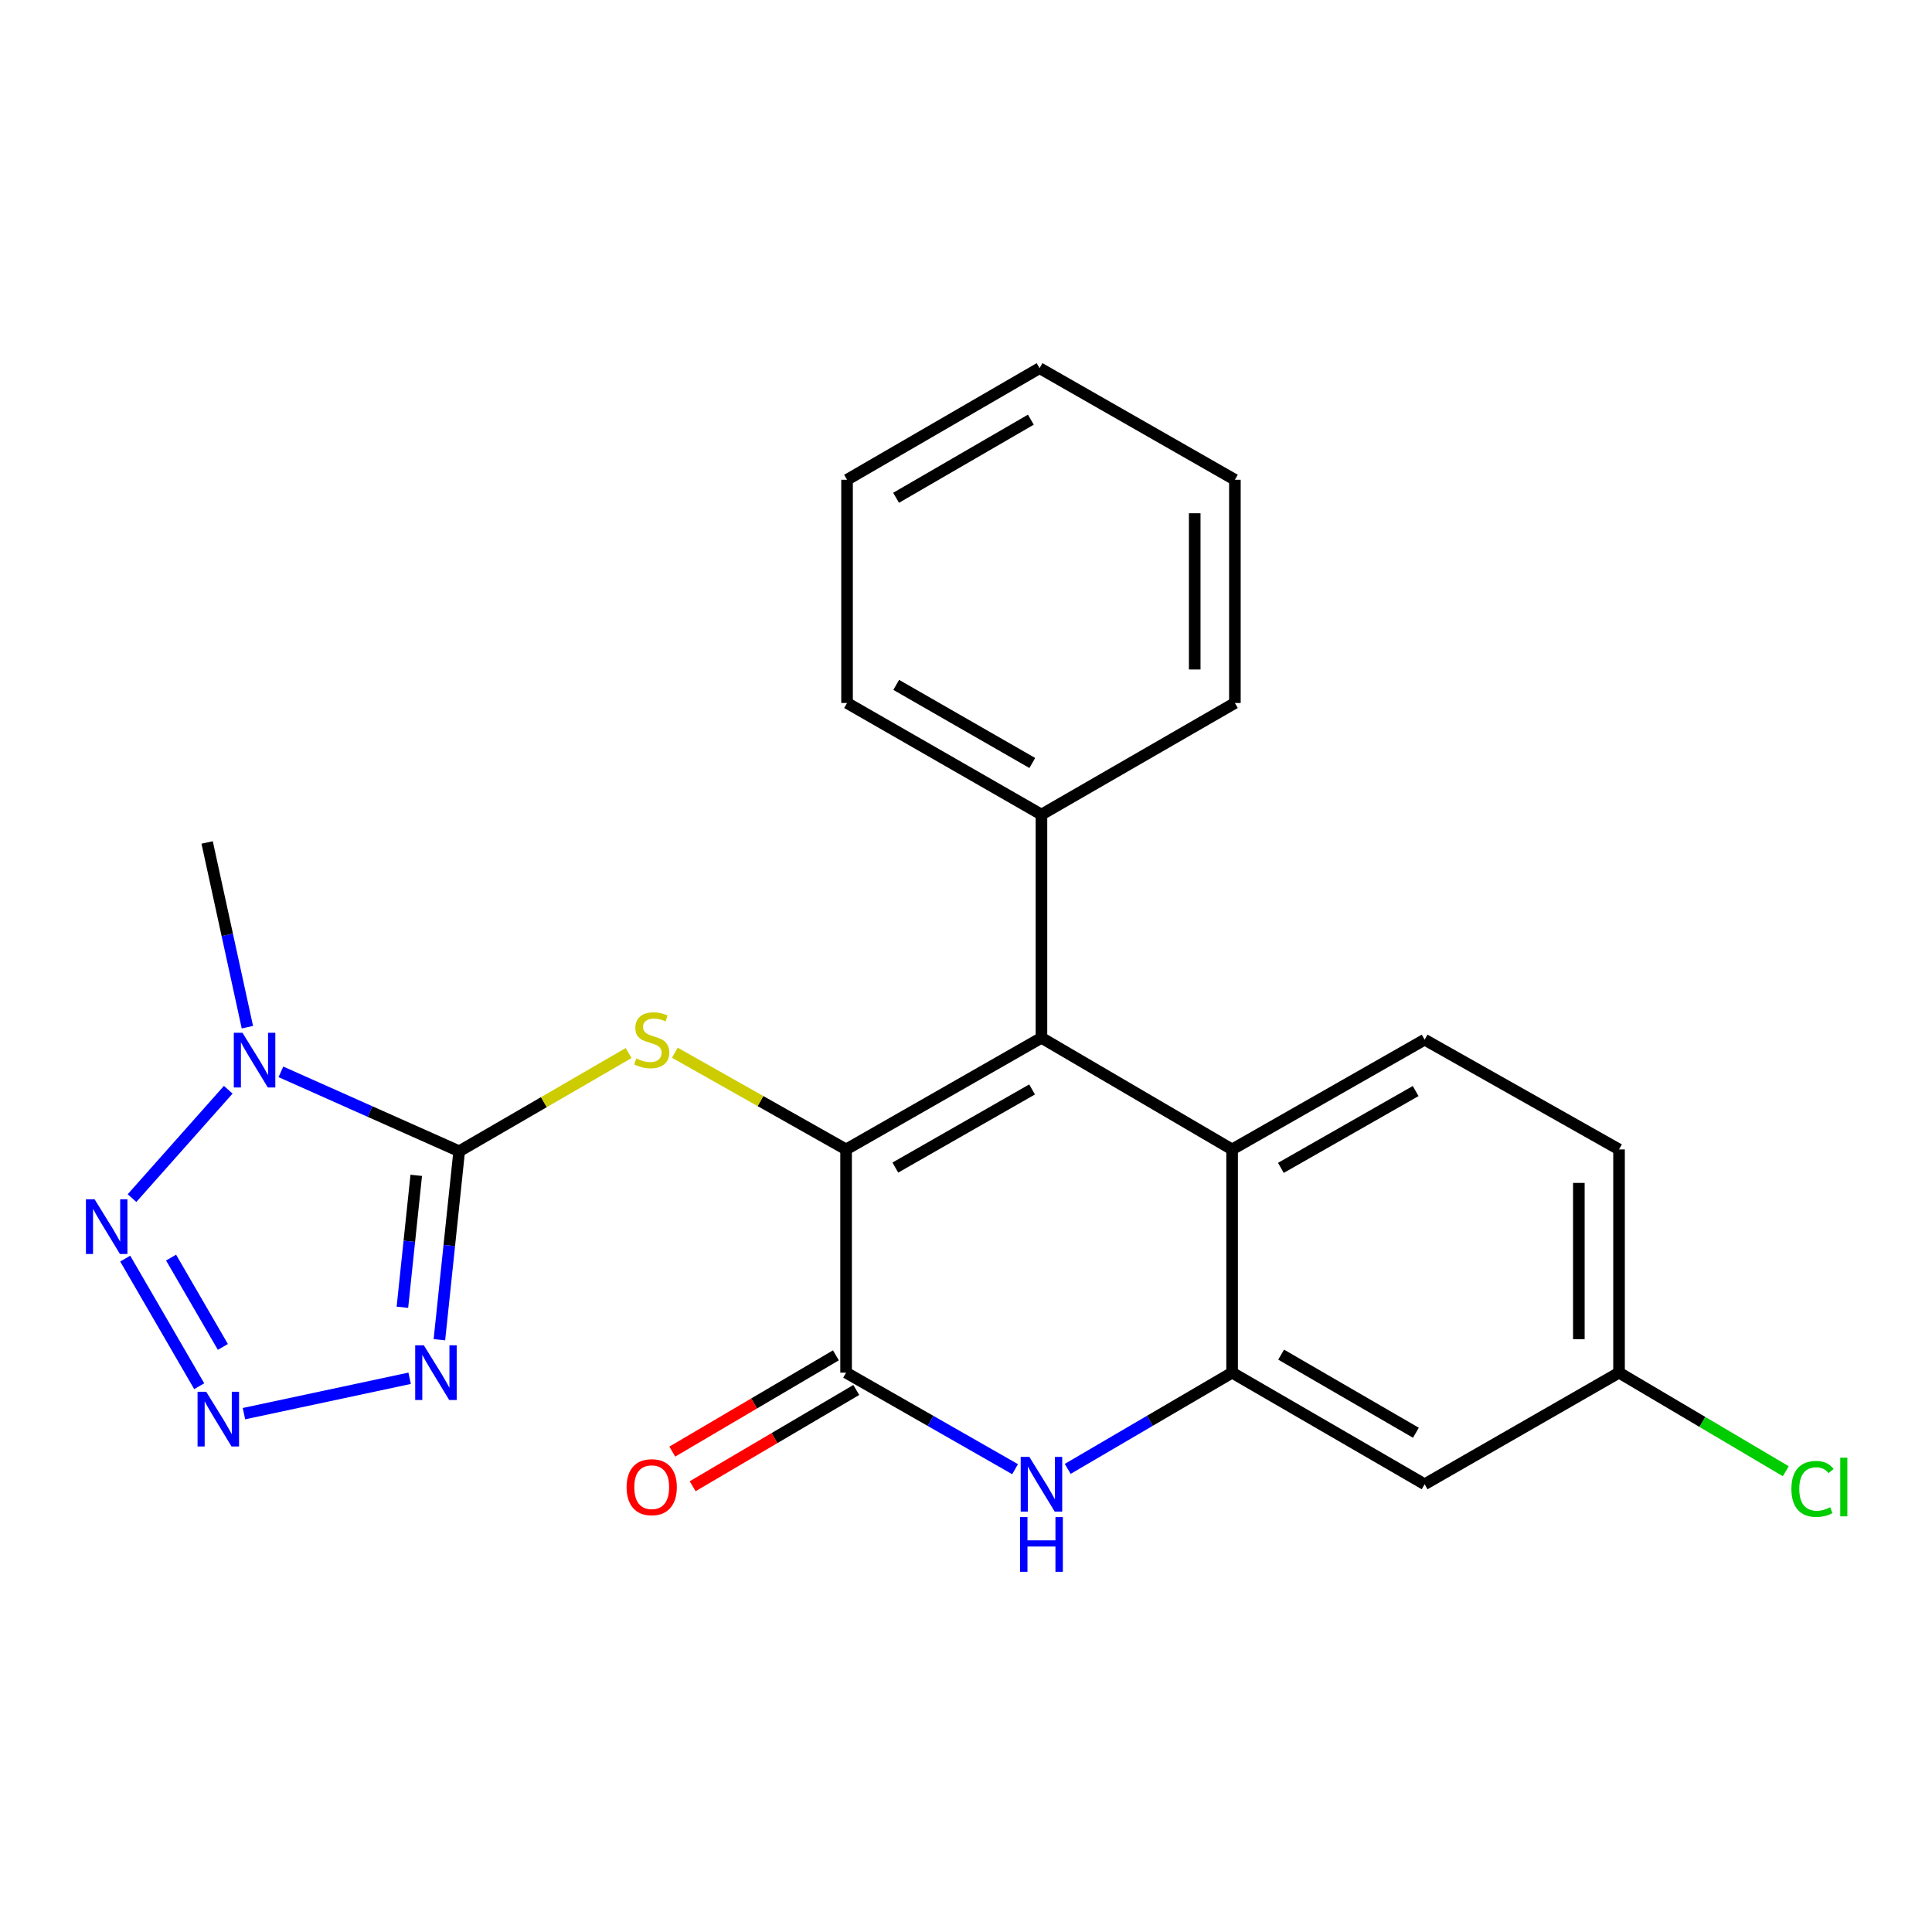 <?xml version='1.0' encoding='iso-8859-1'?>
<svg version='1.1' baseProfile='full'
              xmlns='http://www.w3.org/2000/svg'
                      xmlns:rdkit='http://www.rdkit.org/xml'
                      xmlns:xlink='http://www.w3.org/1999/xlink'
                  xml:space='preserve'
width='1000px' height='1000px' viewBox='0 0 1000 1000'>
<!-- END OF HEADER -->
<rect style='opacity:1.0;fill:#FFFFFF;stroke:none' width='1000' height='1000' x='0' y='0'> </rect>
<path class='bond-1' d='M 237.674,595.891 L 191.536,575.339' style='fill:none;fill-rule:evenodd;stroke:#000000;stroke-width:6px;stroke-linecap:butt;stroke-linejoin:miter;stroke-opacity:1' />
<path class='bond-1' d='M 191.536,575.339 L 145.398,554.787' style='fill:none;fill-rule:evenodd;stroke:#0000FF;stroke-width:6px;stroke-linecap:butt;stroke-linejoin:miter;stroke-opacity:1' />
<path class='bond-2' d='M 237.674,595.891 L 232.553,644.667' style='fill:none;fill-rule:evenodd;stroke:#000000;stroke-width:6px;stroke-linecap:butt;stroke-linejoin:miter;stroke-opacity:1' />
<path class='bond-2' d='M 232.553,644.667 L 227.433,693.443' style='fill:none;fill-rule:evenodd;stroke:#0000FF;stroke-width:6px;stroke-linecap:butt;stroke-linejoin:miter;stroke-opacity:1' />
<path class='bond-2' d='M 215.452,608.353 L 211.868,642.496' style='fill:none;fill-rule:evenodd;stroke:#000000;stroke-width:6px;stroke-linecap:butt;stroke-linejoin:miter;stroke-opacity:1' />
<path class='bond-2' d='M 211.868,642.496 L 208.284,676.639' style='fill:none;fill-rule:evenodd;stroke:#0000FF;stroke-width:6px;stroke-linecap:butt;stroke-linejoin:miter;stroke-opacity:1' />
<path class='bond-6' d='M 237.674,595.891 L 281.519,570.476' style='fill:none;fill-rule:evenodd;stroke:#000000;stroke-width:6px;stroke-linecap:butt;stroke-linejoin:miter;stroke-opacity:1' />
<path class='bond-6' d='M 281.519,570.476 L 325.365,545.06' style='fill:none;fill-rule:evenodd;stroke:#CCCC00;stroke-width:6px;stroke-linecap:butt;stroke-linejoin:miter;stroke-opacity:1' />
<path class='bond-0' d='M 437.936,594.944 L 393.615,569.915' style='fill:none;fill-rule:evenodd;stroke:#000000;stroke-width:6px;stroke-linecap:butt;stroke-linejoin:miter;stroke-opacity:1' />
<path class='bond-0' d='M 393.615,569.915 L 349.294,544.886' style='fill:none;fill-rule:evenodd;stroke:#CCCC00;stroke-width:6px;stroke-linecap:butt;stroke-linejoin:miter;stroke-opacity:1' />
<path class='bond-3' d='M 437.936,594.944 L 539.055,537.168' style='fill:none;fill-rule:evenodd;stroke:#000000;stroke-width:6px;stroke-linecap:butt;stroke-linejoin:miter;stroke-opacity:1' />
<path class='bond-3' d='M 463.422,604.337 L 534.205,563.894' style='fill:none;fill-rule:evenodd;stroke:#000000;stroke-width:6px;stroke-linecap:butt;stroke-linejoin:miter;stroke-opacity:1' />
<path class='bond-4' d='M 437.936,594.944 L 437.936,710.484' style='fill:none;fill-rule:evenodd;stroke:#000000;stroke-width:6px;stroke-linecap:butt;stroke-linejoin:miter;stroke-opacity:1' />
<path class='bond-7' d='M 118.137,564.051 L 68.327,620.14' style='fill:none;fill-rule:evenodd;stroke:#0000FF;stroke-width:6px;stroke-linecap:butt;stroke-linejoin:miter;stroke-opacity:1' />
<path class='bond-16' d='M 128.046,531.669 L 117.631,483.865' style='fill:none;fill-rule:evenodd;stroke:#0000FF;stroke-width:6px;stroke-linecap:butt;stroke-linejoin:miter;stroke-opacity:1' />
<path class='bond-16' d='M 117.631,483.865 L 107.216,436.061' style='fill:none;fill-rule:evenodd;stroke:#000000;stroke-width:6px;stroke-linecap:butt;stroke-linejoin:miter;stroke-opacity:1' />
<path class='bond-5' d='M 212.025,713.392 L 126.265,731.707' style='fill:none;fill-rule:evenodd;stroke:#0000FF;stroke-width:6px;stroke-linecap:butt;stroke-linejoin:miter;stroke-opacity:1' />
<path class='bond-10' d='M 539.055,537.168 L 637.735,594.944' style='fill:none;fill-rule:evenodd;stroke:#000000;stroke-width:6px;stroke-linecap:butt;stroke-linejoin:miter;stroke-opacity:1' />
<path class='bond-14' d='M 539.055,537.168 L 539.055,421.628' style='fill:none;fill-rule:evenodd;stroke:#000000;stroke-width:6px;stroke-linecap:butt;stroke-linejoin:miter;stroke-opacity:1' />
<path class='bond-8' d='M 437.936,710.484 L 481.669,735.467' style='fill:none;fill-rule:evenodd;stroke:#000000;stroke-width:6px;stroke-linecap:butt;stroke-linejoin:miter;stroke-opacity:1' />
<path class='bond-8' d='M 481.669,735.467 L 525.403,760.449' style='fill:none;fill-rule:evenodd;stroke:#0000FF;stroke-width:6px;stroke-linecap:butt;stroke-linejoin:miter;stroke-opacity:1' />
<path class='bond-13' d='M 432.662,701.52 L 390.316,726.436' style='fill:none;fill-rule:evenodd;stroke:#000000;stroke-width:6px;stroke-linecap:butt;stroke-linejoin:miter;stroke-opacity:1' />
<path class='bond-13' d='M 390.316,726.436 L 347.97,751.351' style='fill:none;fill-rule:evenodd;stroke:#FF0000;stroke-width:6px;stroke-linecap:butt;stroke-linejoin:miter;stroke-opacity:1' />
<path class='bond-13' d='M 443.209,719.447 L 400.863,744.362' style='fill:none;fill-rule:evenodd;stroke:#000000;stroke-width:6px;stroke-linecap:butt;stroke-linejoin:miter;stroke-opacity:1' />
<path class='bond-13' d='M 400.863,744.362 L 358.517,769.278' style='fill:none;fill-rule:evenodd;stroke:#FF0000;stroke-width:6px;stroke-linecap:butt;stroke-linejoin:miter;stroke-opacity:1' />
<path class='bond-24' d='M 103.113,717.502 L 64.813,651.449' style='fill:none;fill-rule:evenodd;stroke:#0000FF;stroke-width:6px;stroke-linecap:butt;stroke-linejoin:miter;stroke-opacity:1' />
<path class='bond-24' d='M 115.361,697.161 L 88.551,650.923' style='fill:none;fill-rule:evenodd;stroke:#0000FF;stroke-width:6px;stroke-linecap:butt;stroke-linejoin:miter;stroke-opacity:1' />
<path class='bond-9' d='M 552.653,760.288 L 595.194,735.386' style='fill:none;fill-rule:evenodd;stroke:#0000FF;stroke-width:6px;stroke-linecap:butt;stroke-linejoin:miter;stroke-opacity:1' />
<path class='bond-9' d='M 595.194,735.386 L 637.735,710.484' style='fill:none;fill-rule:evenodd;stroke:#000000;stroke-width:6px;stroke-linecap:butt;stroke-linejoin:miter;stroke-opacity:1' />
<path class='bond-11' d='M 637.735,710.484 L 737.387,768.248' style='fill:none;fill-rule:evenodd;stroke:#000000;stroke-width:6px;stroke-linecap:butt;stroke-linejoin:miter;stroke-opacity:1' />
<path class='bond-11' d='M 663.114,701.154 L 732.87,741.589' style='fill:none;fill-rule:evenodd;stroke:#000000;stroke-width:6px;stroke-linecap:butt;stroke-linejoin:miter;stroke-opacity:1' />
<path class='bond-25' d='M 637.735,710.484 L 637.735,594.944' style='fill:none;fill-rule:evenodd;stroke:#000000;stroke-width:6px;stroke-linecap:butt;stroke-linejoin:miter;stroke-opacity:1' />
<path class='bond-12' d='M 637.735,594.944 L 737.387,538.127' style='fill:none;fill-rule:evenodd;stroke:#000000;stroke-width:6px;stroke-linecap:butt;stroke-linejoin:miter;stroke-opacity:1' />
<path class='bond-12' d='M 662.985,604.49 L 732.741,564.719' style='fill:none;fill-rule:evenodd;stroke:#000000;stroke-width:6px;stroke-linecap:butt;stroke-linejoin:miter;stroke-opacity:1' />
<path class='bond-15' d='M 737.387,768.248 L 838.009,710.484' style='fill:none;fill-rule:evenodd;stroke:#000000;stroke-width:6px;stroke-linecap:butt;stroke-linejoin:miter;stroke-opacity:1' />
<path class='bond-17' d='M 737.387,538.127 L 838.009,594.944' style='fill:none;fill-rule:evenodd;stroke:#000000;stroke-width:6px;stroke-linecap:butt;stroke-linejoin:miter;stroke-opacity:1' />
<path class='bond-19' d='M 539.055,421.628 L 438.432,363.864' style='fill:none;fill-rule:evenodd;stroke:#000000;stroke-width:6px;stroke-linecap:butt;stroke-linejoin:miter;stroke-opacity:1' />
<path class='bond-19' d='M 534.316,394.926 L 463.881,354.491' style='fill:none;fill-rule:evenodd;stroke:#000000;stroke-width:6px;stroke-linecap:butt;stroke-linejoin:miter;stroke-opacity:1' />
<path class='bond-20' d='M 539.055,421.628 L 639.18,363.864' style='fill:none;fill-rule:evenodd;stroke:#000000;stroke-width:6px;stroke-linecap:butt;stroke-linejoin:miter;stroke-opacity:1' />
<path class='bond-18' d='M 838.009,710.484 L 881.163,735.995' style='fill:none;fill-rule:evenodd;stroke:#000000;stroke-width:6px;stroke-linecap:butt;stroke-linejoin:miter;stroke-opacity:1' />
<path class='bond-18' d='M 881.163,735.995 L 924.318,761.506' style='fill:none;fill-rule:evenodd;stroke:#00CC00;stroke-width:6px;stroke-linecap:butt;stroke-linejoin:miter;stroke-opacity:1' />
<path class='bond-26' d='M 838.009,710.484 L 838.009,594.944' style='fill:none;fill-rule:evenodd;stroke:#000000;stroke-width:6px;stroke-linecap:butt;stroke-linejoin:miter;stroke-opacity:1' />
<path class='bond-26' d='M 817.21,693.153 L 817.21,612.275' style='fill:none;fill-rule:evenodd;stroke:#000000;stroke-width:6px;stroke-linecap:butt;stroke-linejoin:miter;stroke-opacity:1' />
<path class='bond-22' d='M 438.432,363.864 L 438.432,248.325' style='fill:none;fill-rule:evenodd;stroke:#000000;stroke-width:6px;stroke-linecap:butt;stroke-linejoin:miter;stroke-opacity:1' />
<path class='bond-21' d='M 639.18,363.864 L 639.18,248.325' style='fill:none;fill-rule:evenodd;stroke:#000000;stroke-width:6px;stroke-linecap:butt;stroke-linejoin:miter;stroke-opacity:1' />
<path class='bond-21' d='M 618.381,346.533 L 618.381,265.655' style='fill:none;fill-rule:evenodd;stroke:#000000;stroke-width:6px;stroke-linecap:butt;stroke-linejoin:miter;stroke-opacity:1' />
<path class='bond-23' d='M 639.18,248.325 L 538.084,190.56' style='fill:none;fill-rule:evenodd;stroke:#000000;stroke-width:6px;stroke-linecap:butt;stroke-linejoin:miter;stroke-opacity:1' />
<path class='bond-27' d='M 438.432,248.325 L 538.084,190.56' style='fill:none;fill-rule:evenodd;stroke:#000000;stroke-width:6px;stroke-linecap:butt;stroke-linejoin:miter;stroke-opacity:1' />
<path class='bond-27' d='M 463.811,257.655 L 533.567,217.22' style='fill:none;fill-rule:evenodd;stroke:#000000;stroke-width:6px;stroke-linecap:butt;stroke-linejoin:miter;stroke-opacity:1' />
<path  class='atom-2' d='M 125.499 534.552
L 134.779 549.552
Q 135.699 551.032, 137.179 553.712
Q 138.659 556.392, 138.739 556.552
L 138.739 534.552
L 142.499 534.552
L 142.499 562.872
L 138.619 562.872
L 128.659 546.472
Q 127.499 544.552, 126.259 542.352
Q 125.059 540.152, 124.699 539.472
L 124.699 562.872
L 121.019 562.872
L 121.019 534.552
L 125.499 534.552
' fill='#0000FF'/>
<path  class='atom-3' d='M 219.385 696.324
L 228.665 711.324
Q 229.585 712.804, 231.065 715.484
Q 232.545 718.164, 232.625 718.324
L 232.625 696.324
L 236.385 696.324
L 236.385 724.644
L 232.505 724.644
L 222.545 708.244
Q 221.385 706.324, 220.145 704.124
Q 218.945 701.924, 218.585 701.244
L 218.585 724.644
L 214.905 724.644
L 214.905 696.324
L 219.385 696.324
' fill='#0000FF'/>
<path  class='atom-6' d='M 106.734 720.381
L 116.014 735.381
Q 116.934 736.861, 118.414 739.541
Q 119.894 742.221, 119.974 742.381
L 119.974 720.381
L 123.734 720.381
L 123.734 748.701
L 119.854 748.701
L 109.894 732.301
Q 108.734 730.381, 107.494 728.181
Q 106.294 725.981, 105.934 725.301
L 105.934 748.701
L 102.254 748.701
L 102.254 720.381
L 106.734 720.381
' fill='#0000FF'/>
<path  class='atom-7' d='M 329.325 547.847
Q 329.645 547.967, 330.965 548.527
Q 332.285 549.087, 333.725 549.447
Q 335.205 549.767, 336.645 549.767
Q 339.325 549.767, 340.885 548.487
Q 342.445 547.167, 342.445 544.887
Q 342.445 543.327, 341.645 542.367
Q 340.885 541.407, 339.685 540.887
Q 338.485 540.367, 336.485 539.767
Q 333.965 539.007, 332.445 538.287
Q 330.965 537.567, 329.885 536.047
Q 328.845 534.527, 328.845 531.967
Q 328.845 528.407, 331.245 526.207
Q 333.685 524.007, 338.485 524.007
Q 341.765 524.007, 345.485 525.567
L 344.565 528.647
Q 341.165 527.247, 338.605 527.247
Q 335.845 527.247, 334.325 528.407
Q 332.805 529.527, 332.845 531.487
Q 332.845 533.007, 333.605 533.927
Q 334.405 534.847, 335.525 535.367
Q 336.685 535.887, 338.605 536.487
Q 341.165 537.287, 342.685 538.087
Q 344.205 538.887, 345.285 540.527
Q 346.405 542.127, 346.405 544.887
Q 346.405 548.807, 343.765 550.927
Q 341.165 553.007, 336.805 553.007
Q 334.285 553.007, 332.365 552.447
Q 330.485 551.927, 328.245 551.007
L 329.325 547.847
' fill='#CCCC00'/>
<path  class='atom-8' d='M 48.958 620.742
L 58.238 635.742
Q 59.158 637.222, 60.638 639.902
Q 62.118 642.582, 62.198 642.742
L 62.198 620.742
L 65.958 620.742
L 65.958 649.062
L 62.078 649.062
L 52.118 632.662
Q 50.958 630.742, 49.718 628.542
Q 48.518 626.342, 48.158 625.662
L 48.158 649.062
L 44.478 649.062
L 44.478 620.742
L 48.958 620.742
' fill='#0000FF'/>
<path  class='atom-9' d='M 532.795 754.088
L 542.075 769.088
Q 542.995 770.568, 544.475 773.248
Q 545.955 775.928, 546.035 776.088
L 546.035 754.088
L 549.795 754.088
L 549.795 782.408
L 545.915 782.408
L 535.955 766.008
Q 534.795 764.088, 533.555 761.888
Q 532.355 759.688, 531.995 759.008
L 531.995 782.408
L 528.315 782.408
L 528.315 754.088
L 532.795 754.088
' fill='#0000FF'/>
<path  class='atom-9' d='M 527.975 785.24
L 531.815 785.24
L 531.815 797.28
L 546.295 797.28
L 546.295 785.24
L 550.135 785.24
L 550.135 813.56
L 546.295 813.56
L 546.295 800.48
L 531.815 800.48
L 531.815 813.56
L 527.975 813.56
L 527.975 785.24
' fill='#0000FF'/>
<path  class='atom-14' d='M 324.325 769.761
Q 324.325 762.961, 327.685 759.161
Q 331.045 755.361, 337.325 755.361
Q 343.605 755.361, 346.965 759.161
Q 350.325 762.961, 350.325 769.761
Q 350.325 776.641, 346.925 780.561
Q 343.525 784.441, 337.325 784.441
Q 331.085 784.441, 327.685 780.561
Q 324.325 776.681, 324.325 769.761
M 337.325 781.241
Q 341.645 781.241, 343.965 778.361
Q 346.325 775.441, 346.325 769.761
Q 346.325 764.201, 343.965 761.401
Q 341.645 758.561, 337.325 758.561
Q 333.005 758.561, 330.645 761.361
Q 328.325 764.161, 328.325 769.761
Q 328.325 775.481, 330.645 778.361
Q 333.005 781.241, 337.325 781.241
' fill='#FF0000'/>
<path  class='atom-19' d='M 927.226 770.661
Q 927.226 763.621, 930.506 759.941
Q 933.826 756.221, 940.106 756.221
Q 945.946 756.221, 949.066 760.341
L 946.426 762.501
Q 944.146 759.501, 940.106 759.501
Q 935.826 759.501, 933.546 762.381
Q 931.306 765.221, 931.306 770.661
Q 931.306 776.261, 933.626 779.141
Q 935.986 782.021, 940.546 782.021
Q 943.666 782.021, 947.306 780.141
L 948.426 783.141
Q 946.946 784.101, 944.706 784.661
Q 942.466 785.221, 939.986 785.221
Q 933.826 785.221, 930.506 781.461
Q 927.226 777.701, 927.226 770.661
' fill='#00CC00'/>
<path  class='atom-19' d='M 952.506 754.501
L 956.186 754.501
L 956.186 784.861
L 952.506 784.861
L 952.506 754.501
' fill='#00CC00'/>
</svg>
